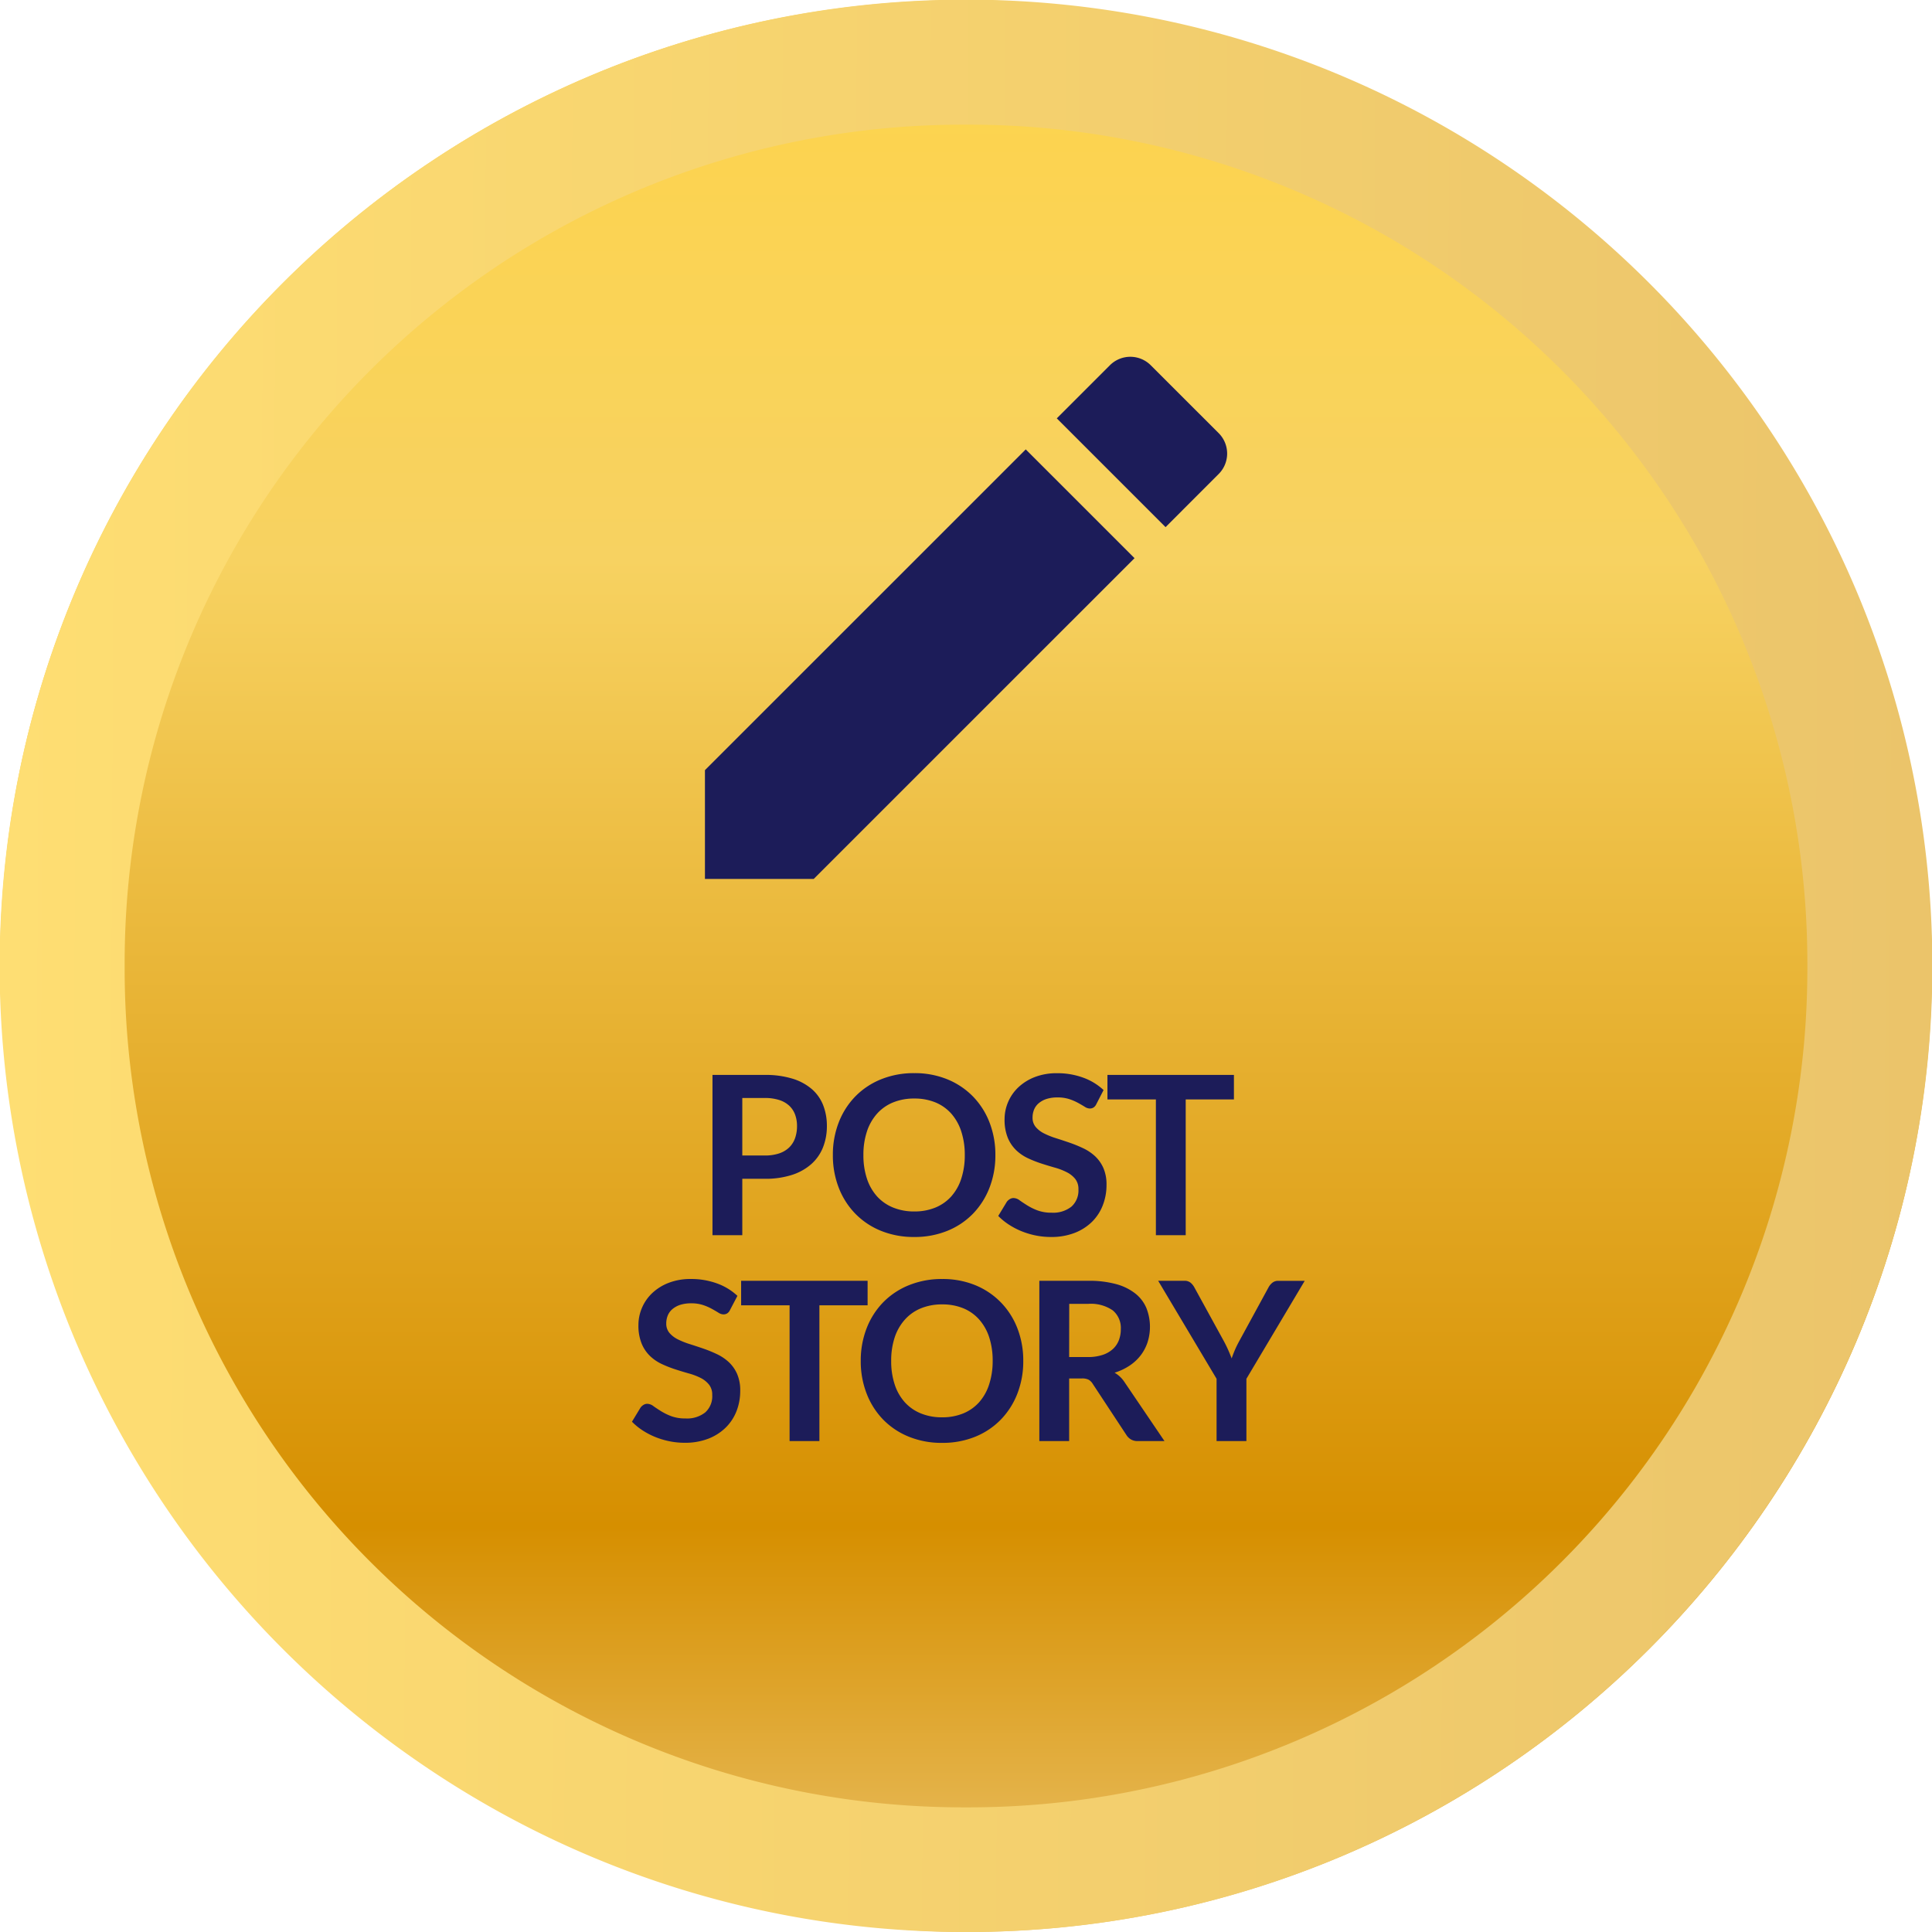 <svg xmlns="http://www.w3.org/2000/svg" xmlns:xlink="http://www.w3.org/1999/xlink" width="122" height="122" viewBox="0 0 122 122">
  <defs>
    <linearGradient id="linear-gradient" x1="0.5" x2="0.5" y2="1" gradientUnits="objectBoundingBox">
      <stop offset="0" stop-color="#fed44a"/>
      <stop offset="0.291" stop-color="#f7d261"/>
      <stop offset="0.788" stop-color="#d68f00"/>
      <stop offset="1" stop-color="#ebc46d"/>
    </linearGradient>
    <linearGradient id="linear-gradient-2" x1="-0.034" y1="0.546" x2="1.031" y2="0.551" gradientUnits="objectBoundingBox">
      <stop offset="0" stop-color="#ffdf73"/>
      <stop offset="1" stop-color="#eac36a"/>
    </linearGradient>
  </defs>
  <g id="FAB" transform="translate(-1174 -1319)">
    <rect id="Rectangle_14" data-name="Rectangle 14" width="122" height="122" rx="61" transform="translate(1174 1319)" fill="url(#linear-gradient)"/>
    <path id="Exclusion_31" data-name="Exclusion 31" d="M61,122a60.716,60.716,0,0,1-34.106-10.418,61.178,61.178,0,0,1-22.1-26.838,60.92,60.92,0,0,1,5.624-57.849,61.178,61.178,0,0,1,26.838-22.1,60.919,60.919,0,0,1,57.849,5.624,61.178,61.178,0,0,1,22.1,26.838,60.919,60.919,0,0,1-5.624,57.849,61.178,61.178,0,0,1-26.838,22.1A60.617,60.617,0,0,1,61,122ZM60.871,7.871a52.955,52.955,0,0,0-53,53v.258a52.955,52.955,0,0,0,53,53h.258a52.956,52.956,0,0,0,53-53v-.258a52.956,52.956,0,0,0-53-53Z" transform="translate(1174 1319)" fill="url(#linear-gradient-2)"/>
    <path id="Path_390" data-name="Path 390" d="M-14.126-3.563V0h-1.883V-10.122h3.3a5.777,5.777,0,0,1,1.757.238,3.382,3.382,0,0,1,1.225.665A2.6,2.6,0,0,1-9.016-8.2a3.568,3.568,0,0,1,.231,1.3A3.6,3.6,0,0,1-9.03-5.548a2.8,2.8,0,0,1-.735,1.054,3.421,3.421,0,0,1-1.225.686,5.454,5.454,0,0,1-1.722.245Zm0-1.47h1.414a2.837,2.837,0,0,0,.9-.129,1.678,1.678,0,0,0,.637-.371,1.521,1.521,0,0,0,.378-.588,2.251,2.251,0,0,0,.126-.773,2.041,2.041,0,0,0-.126-.735,1.453,1.453,0,0,0-.378-.56,1.682,1.682,0,0,0-.637-.354,2.987,2.987,0,0,0-.9-.123h-1.414ZM1.855-5.061A5.61,5.61,0,0,1,1.484-3,4.884,4.884,0,0,1,.441-1.358,4.723,4.723,0,0,1-1.176-.277,5.455,5.455,0,0,1-3.269.112a5.481,5.481,0,0,1-2.1-.389A4.752,4.752,0,0,1-6.989-1.358,4.856,4.856,0,0,1-8.036-3a5.61,5.61,0,0,1-.371-2.061,5.61,5.61,0,0,1,.371-2.062A4.856,4.856,0,0,1-6.989-8.764,4.752,4.752,0,0,1-5.365-9.845a5.481,5.481,0,0,1,2.1-.389,5.412,5.412,0,0,1,2.093.392A4.79,4.79,0,0,1,.441-8.76,4.846,4.846,0,0,1,1.484-7.123,5.61,5.61,0,0,1,1.855-5.061Zm-1.932,0A4.713,4.713,0,0,0-.3-6.556,3.161,3.161,0,0,0-.931-7.679a2.727,2.727,0,0,0-1-.707,3.456,3.456,0,0,0-1.334-.245,3.482,3.482,0,0,0-1.337.245,2.753,2.753,0,0,0-1.011.707,3.174,3.174,0,0,0-.641,1.123,4.645,4.645,0,0,0-.224,1.495,4.645,4.645,0,0,0,.224,1.494,3.138,3.138,0,0,0,.641,1.12,2.773,2.773,0,0,0,1.011.7A3.482,3.482,0,0,0-3.269-1.5a3.456,3.456,0,0,0,1.334-.245,2.746,2.746,0,0,0,1-.7A3.125,3.125,0,0,0-.3-3.567,4.713,4.713,0,0,0-.077-5.061Zm8.309-3.22a.519.519,0,0,1-.179.217A.449.449,0,0,1,7.812-8,.614.614,0,0,1,7.5-8.109q-.175-.109-.413-.241a3.372,3.372,0,0,0-.556-.241A2.339,2.339,0,0,0,5.775-8.7a2.212,2.212,0,0,0-.682.094,1.445,1.445,0,0,0-.49.263,1.049,1.049,0,0,0-.3.4,1.321,1.321,0,0,0-.1.515.9.9,0,0,0,.2.595,1.666,1.666,0,0,0,.528.406,4.9,4.9,0,0,0,.749.3q.42.133.857.283a8.258,8.258,0,0,1,.858.35,2.972,2.972,0,0,1,.749.5,2.284,2.284,0,0,1,.529.745,2.589,2.589,0,0,1,.2,1.071,3.49,3.49,0,0,1-.234,1.285A2.963,2.963,0,0,1,7.955-.844a3.231,3.231,0,0,1-1.1.7A4.059,4.059,0,0,1,5.362.112,4.808,4.808,0,0,1,4.41.018a5.011,5.011,0,0,1-.9-.269,4.7,4.7,0,0,1-.805-.42,3.961,3.961,0,0,1-.669-.546l.546-.9a.7.7,0,0,1,.186-.164.453.453,0,0,1,.241-.066.668.668,0,0,1,.378.144q.2.143.479.318a3.679,3.679,0,0,0,.651.319,2.517,2.517,0,0,0,.9.144A1.846,1.846,0,0,0,6.664-1.81,1.37,1.37,0,0,0,7.1-2.9a1.017,1.017,0,0,0-.2-.651,1.611,1.611,0,0,0-.529-.423,3.946,3.946,0,0,0-.749-.291q-.42-.119-.854-.259a7.364,7.364,0,0,1-.854-.336,2.767,2.767,0,0,1-.749-.511,2.325,2.325,0,0,1-.529-.788,3,3,0,0,1-.2-1.166,2.759,2.759,0,0,1,.22-1.078,2.76,2.76,0,0,1,.644-.931,3.179,3.179,0,0,1,1.04-.651,3.784,3.784,0,0,1,1.407-.245,4.722,4.722,0,0,1,1.652.28,3.729,3.729,0,0,1,1.288.784Zm8.687-1.841v1.547H13.874V0H11.991V-8.575H8.932v-1.547ZM-14.9,4.719a.519.519,0,0,1-.179.217A.449.449,0,0,1-15.319,5a.614.614,0,0,1-.315-.108q-.175-.109-.413-.241a3.372,3.372,0,0,0-.556-.241,2.339,2.339,0,0,0-.753-.109,2.212,2.212,0,0,0-.682.094,1.445,1.445,0,0,0-.49.263,1.049,1.049,0,0,0-.3.4,1.321,1.321,0,0,0-.1.515.9.9,0,0,0,.2.595,1.666,1.666,0,0,0,.528.406,4.9,4.9,0,0,0,.749.3q.42.133.858.283a8.258,8.258,0,0,1,.858.35,2.972,2.972,0,0,1,.749.5,2.284,2.284,0,0,1,.529.745,2.589,2.589,0,0,1,.2,1.071,3.49,3.49,0,0,1-.234,1.285,2.963,2.963,0,0,1-.686,1.043,3.231,3.231,0,0,1-1.1.7,4.059,4.059,0,0,1-1.491.256,4.808,4.808,0,0,1-.952-.095,5.011,5.011,0,0,1-.9-.269,4.7,4.7,0,0,1-.805-.42,3.961,3.961,0,0,1-.668-.546l.546-.9a.7.7,0,0,1,.185-.164.453.453,0,0,1,.242-.067.668.668,0,0,1,.378.144q.2.144.479.318a3.679,3.679,0,0,0,.651.319,2.517,2.517,0,0,0,.9.144,1.846,1.846,0,0,0,1.246-.382,1.37,1.37,0,0,0,.441-1.1,1.017,1.017,0,0,0-.2-.651,1.611,1.611,0,0,0-.528-.424A3.946,3.946,0,0,0-17.5,8.73q-.42-.119-.854-.259a7.364,7.364,0,0,1-.854-.336,2.767,2.767,0,0,1-.749-.511,2.325,2.325,0,0,1-.528-.788,3,3,0,0,1-.2-1.166,2.759,2.759,0,0,1,.221-1.078,2.76,2.76,0,0,1,.644-.931,3.179,3.179,0,0,1,1.039-.651,3.784,3.784,0,0,1,1.407-.245,4.722,4.722,0,0,1,1.652.28,3.729,3.729,0,0,1,1.288.784Zm8.687-1.841V4.425H-9.257V13H-11.14V4.425H-14.2V2.878ZM3.616,7.939A5.61,5.61,0,0,1,3.245,10,4.884,4.884,0,0,1,2.2,11.642,4.723,4.723,0,0,1,.585,12.724a5.455,5.455,0,0,1-2.093.389,5.481,5.481,0,0,1-2.1-.389,4.752,4.752,0,0,1-1.624-1.082A4.856,4.856,0,0,1-6.275,10a5.61,5.61,0,0,1-.371-2.061,5.61,5.61,0,0,1,.371-2.062A4.856,4.856,0,0,1-5.229,4.236,4.752,4.752,0,0,1-3.6,3.155a5.481,5.481,0,0,1,2.1-.389,5.412,5.412,0,0,1,2.093.392A4.79,4.79,0,0,1,2.2,4.24,4.846,4.846,0,0,1,3.245,5.877,5.61,5.61,0,0,1,3.616,7.939Zm-1.932,0a4.713,4.713,0,0,0-.22-1.495A3.161,3.161,0,0,0,.83,5.321a2.727,2.727,0,0,0-1-.707,3.456,3.456,0,0,0-1.334-.245,3.482,3.482,0,0,0-1.337.245,2.753,2.753,0,0,0-1.011.707A3.174,3.174,0,0,0-4.5,6.444a4.645,4.645,0,0,0-.224,1.495A4.645,4.645,0,0,0-4.5,9.434a3.138,3.138,0,0,0,.641,1.12,2.773,2.773,0,0,0,1.011.7,3.482,3.482,0,0,0,1.337.245,3.456,3.456,0,0,0,1.334-.245,2.746,2.746,0,0,0,1-.7,3.125,3.125,0,0,0,.634-1.12A4.713,4.713,0,0,0,1.684,7.939Zm4.83,1.106V13H4.631V2.878H7.718a6.448,6.448,0,0,1,1.774.213,3.381,3.381,0,0,1,1.211.6,2.311,2.311,0,0,1,.693.92,3.224,3.224,0,0,1,.07,2.146,2.8,2.8,0,0,1-.434.826,2.925,2.925,0,0,1-.7.651,3.669,3.669,0,0,1-.949.448A1.866,1.866,0,0,1,10,9.262L12.534,13H10.84a.827.827,0,0,1-.417-.1.851.851,0,0,1-.291-.28L8,9.381a.747.747,0,0,0-.262-.259.92.92,0,0,0-.424-.077Zm0-1.351H7.69a2.914,2.914,0,0,0,.927-.133,1.793,1.793,0,0,0,.651-.367,1.476,1.476,0,0,0,.382-.556,1.924,1.924,0,0,0,.126-.707,1.438,1.438,0,0,0-.507-1.183,2.428,2.428,0,0,0-1.55-.413h-1.2ZM17.707,9.066V13H15.823V9.066L12.135,2.878h1.659A.59.59,0,0,1,14.182,3a1,1,0,0,1,.241.3l1.855,3.381q.161.3.28.57t.217.529q.091-.266.206-.535t.277-.564L19.1,3.3a.935.935,0,0,1,.231-.287.578.578,0,0,1,.392-.133h1.666Z" transform="translate(1235 1397)" fill="#1c1c59"/>
    <g id="edit_black_24dp_1_" data-name="edit_black_24dp (1)" transform="translate(1213.02 1336.04)">
      <path id="Path_335" data-name="Path 335" d="M0,0H43.96V43.96H0Z" fill="none"/>
      <path id="Path_336" data-name="Path 336" d="M3,29.1v6.869H9.869L30.127,15.714,23.258,8.845ZM35.439,10.4a1.824,1.824,0,0,0,0-2.583L31.153,3.533a1.824,1.824,0,0,0-2.583,0L25.218,6.885l6.869,6.869L35.439,10.4Z" transform="translate(2.495 2.493)" fill="#1c1c59"/>
    </g>
  </g>
</svg>
